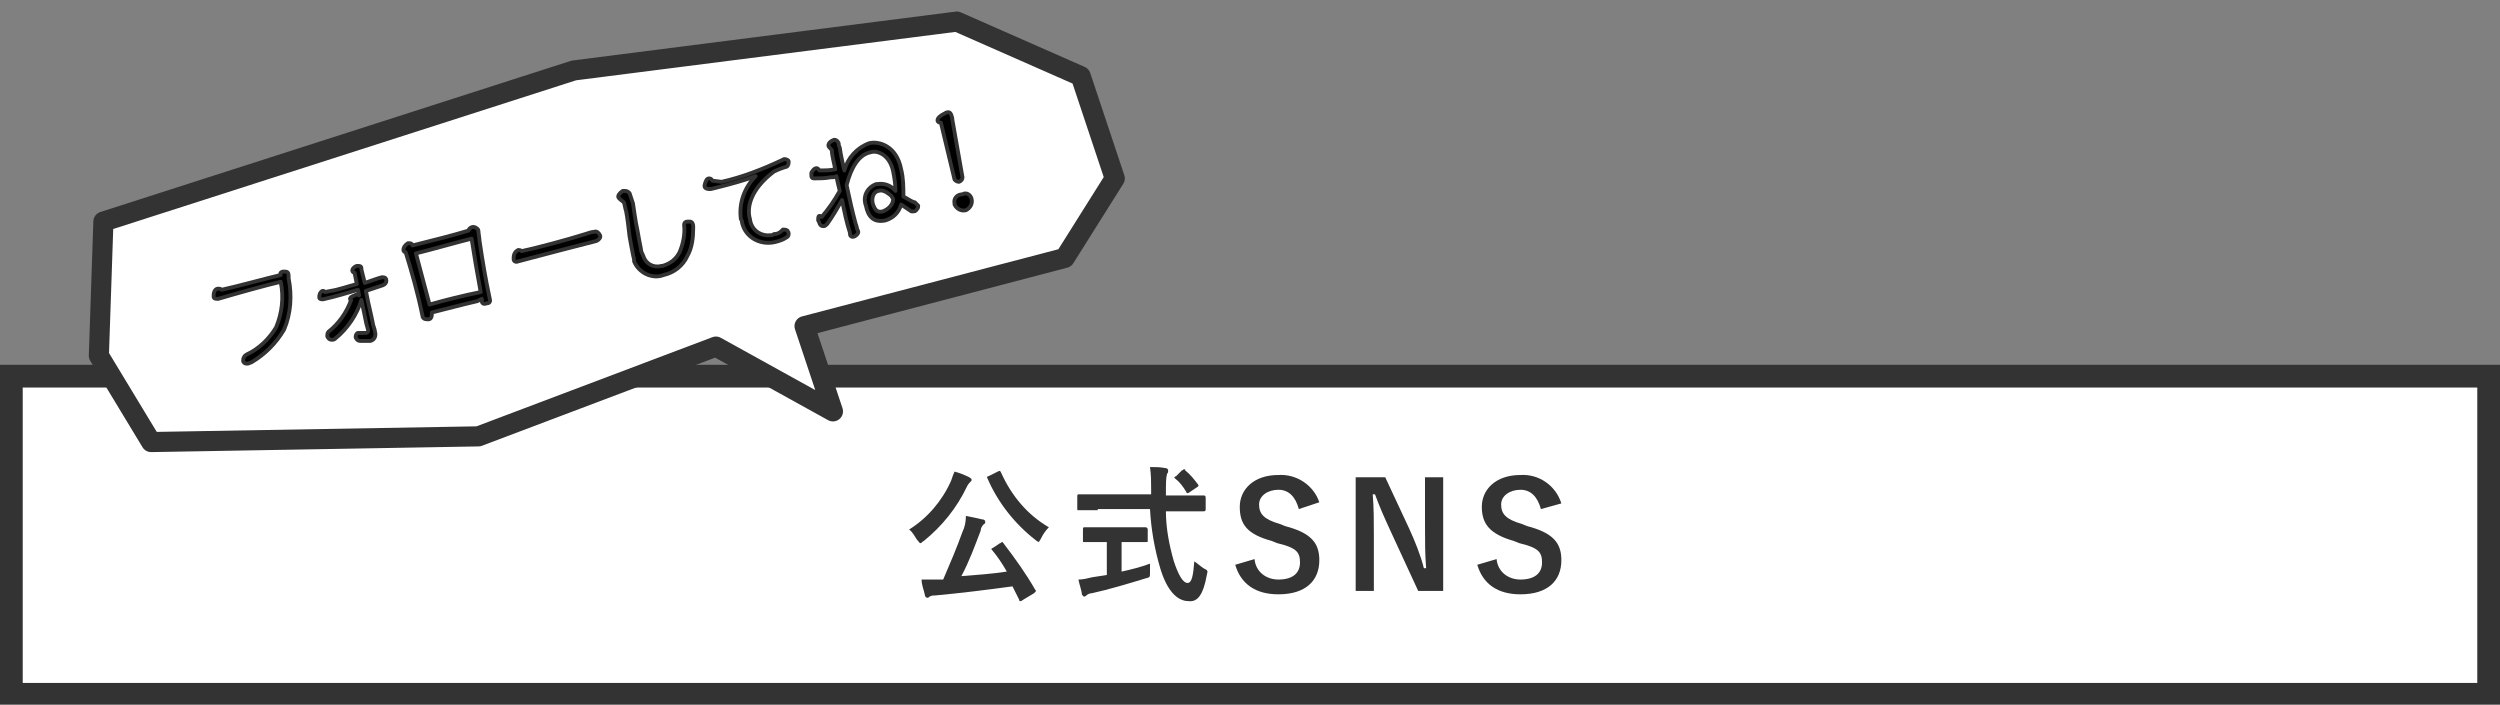<?xml version="1.0" encoding="utf-8"?>
<!-- Generator: Adobe Illustrator 23.0.3, SVG Export Plug-In . SVG Version: 6.00 Build 0)  -->
<svg version="1.1" id="レイヤー_1" xmlns="http://www.w3.org/2000/svg" xmlns:xlink="http://www.w3.org/1999/xlink" x="0px"
	 y="0px" viewBox="0 0 220 62" style="enable-background:new 0 0 220 62;" xml:space="preserve">
<rect x="0" y="0" width="220" height="62" fill="#808080" stroke="none"/>
<style type="text/css">
	.st0{fill:#FFFFFF;stroke:#333333;stroke-width:2;stroke-miterlimit:10;}
	.st1{fill:#333333;}
	.st2{fill:#FFFFFF;stroke:#333333;stroke-width:1.77;stroke-linecap:round;stroke-linejoin:round;}
	.st3{stroke:#333333;stroke-width:0.34;stroke-linecap:round;stroke-linejoin:round;}
</style>
<title>アセット 3</title>
<rect x="1" y="33.1" class="st0" width="218" height="28"/>
<path class="st1" d="M83.7,42.3c0.1-0.3,0.2-0.6,0.3-0.8c0.4,0.1,0.9,0.3,1.3,0.5c0.1,0.1,0.2,0.1,0.2,0.2s0,0.1-0.1,0.2
	c-0.1,0.1-0.2,0.2-0.3,0.4c-0.9,1.9-2.2,3.5-3.8,4.8c-0.2,0.1-0.2,0.2-0.3,0.2s-0.1-0.1-0.3-0.3c-0.2-0.3-0.4-0.7-0.7-0.9
	C81.6,45.6,82.9,44.1,83.7,42.3z M88,47.8c0.1,0,0.1-0.1,0.2-0.1s0,0,0.1,0.1c1,1.3,2,2.7,2.8,4.1c0.1,0.1,0.1,0.1-0.1,0.3l-1,0.6
	c0,0-0.1,0.1-0.2,0.1c-0.1,0-0.1,0-0.1-0.1c-0.2-0.4-0.4-0.8-0.6-1.2c-2.2,0.3-4.6,0.6-6.8,0.8c-0.2,0-0.3,0-0.5,0.1
	c-0.1,0.1-0.1,0.1-0.2,0.1c-0.1,0-0.2-0.1-0.2-0.2c-0.1-0.5-0.3-0.9-0.3-1.4c0.5,0,1,0,1.5,0h0.4c0.6-1.4,1.2-2.8,1.7-4.2
	c0.2-0.4,0.3-0.9,0.3-1.4c0.5,0.1,1,0.2,1.4,0.3c0.2,0,0.3,0.1,0.3,0.2c0,0.1,0,0.2-0.1,0.2c-0.2,0.2-0.3,0.4-0.3,0.6
	c-0.5,1.3-1,2.7-1.7,4c1.3-0.1,2.7-0.2,4-0.4c-0.4-0.7-0.8-1.3-1.3-1.9c-0.1-0.1-0.1-0.1,0.1-0.2L88,47.8z M87.8,41.5
	c0.2-0.1,0.2-0.1,0.3,0.1c0.9,2,2.3,3.7,4.2,4.8c-0.3,0.3-0.5,0.6-0.7,1c-0.1,0.2-0.2,0.3-0.2,0.3s-0.2-0.1-0.3-0.2
	c-1.8-1.4-3.3-3.3-4.2-5.4c-0.1-0.1,0-0.2,0.1-0.2L87.8,41.5z"/>
<path class="st1" d="M96.6,44.9c-1.2,0-1.6,0-1.7,0s-0.1,0-0.1-0.2v-1c0-0.1,0-0.2,0.1-0.2s0.5,0,1.7,0h4.7c0-0.2,0-0.3,0-0.5
	c0-0.6,0-1.2-0.1-1.9c0.5,0,0.9,0,1.4,0.1c0.1,0,0.2,0.1,0.2,0.2c0,0.1,0,0.2-0.1,0.3c-0.1,0.4-0.1,0.9-0.1,1.3v0.6h1.6
	c1.2,0,1.6,0,1.7,0s0.2,0,0.2,0.2v1c0,0.1,0,0.2-0.2,0.2s-0.5,0-1.7,0h-1.6c0,1.5,0.3,3,0.7,4.4c0.4,1.2,0.8,1.9,1.2,1.9
	s0.5-0.7,0.6-1.9c0.3,0.2,0.5,0.4,0.8,0.6c0.4,0.2,0.4,0.2,0.3,0.6c-0.3,1.7-0.8,2.4-1.6,2.3c-1,0-1.9-0.9-2.5-2.9
	c-0.5-1.7-0.8-3.4-0.9-5.2H96.6z M98.7,47.8v2.5c0.9-0.2,1.7-0.4,2.5-0.7c0,0.3,0,0.5,0,0.8c0,0.4,0,0.4-0.4,0.5
	c-1.3,0.4-3.3,1-4.7,1.3c-0.2,0-0.4,0.1-0.5,0.2c-0.1,0.1-0.2,0.1-0.2,0.1c-0.1,0-0.1-0.1-0.2-0.2C95.2,52,95,51.5,94.9,51
	c0.4,0,0.8-0.1,1.2-0.2l1.3-0.2v-2.9H97c-1.1,0-1.5,0-1.6,0s-0.1,0-0.1-0.1v-1c0-0.1,0-0.2,0.1-0.2s0.4,0,1.6,0h2.3
	c1.1,0,1.5,0,1.5,0s0.2,0,0.2,0.2v1c0,0.1,0,0.1-0.2,0.1s-0.4,0-1.5,0H98.7z M104,41.4c0.1,0,0.1-0.1,0.2-0.1s0.1,0,0.1,0.1
	c0.4,0.3,0.8,0.8,1.1,1.2c0.1,0.1,0.1,0.2-0.1,0.3l-0.6,0.4c0,0-0.1,0.1-0.2,0.1c0,0-0.1,0-0.1-0.1c-0.3-0.5-0.6-0.9-1-1.2
	c-0.1-0.1-0.1-0.1,0.1-0.2L104,41.4z"/>
<path class="st1" d="M114.3,44.8c-0.3-1.1-0.9-1.7-1.8-1.7s-1.7,0.5-1.7,1.3s0.4,1.3,1.8,1.7l0.5,0.2c2.3,0.6,3,1.5,3,3
	c0,1.8-1.2,3-3.6,3c-2,0-3.3-0.9-3.8-2.6l1.7-0.5c0.1,1.1,1,1.8,2.1,1.8c1.3,0,1.9-0.6,1.9-1.5s-0.3-1.3-2-1.7l-0.5-0.2
	c-2.2-0.6-2.8-1.5-2.8-3s1.2-2.8,3.4-2.8c1.6-0.1,3.1,0.9,3.6,2.4L114.3,44.8z"/>
<path class="st1" d="M127,52h-2.2l-2.4-5.2c-0.6-1.3-1-2.2-1.4-3.3h-0.2c0.1,1.2,0.1,2.4,0.1,3.6V52h-1.6V42h2.6l2.1,4.5
	c0.5,1.1,1,2.3,1.3,3.5h0.2c-0.1-1.2-0.1-2.3-0.1-3.7V42h1.6V52z"/>
<path class="st1" d="M135.6,44.8c-0.3-1.1-0.9-1.7-1.8-1.7s-1.7,0.5-1.7,1.3s0.4,1.3,1.8,1.7l0.5,0.2c2.3,0.6,3,1.5,3,3
	c0,1.8-1.2,3-3.6,3c-2,0-3.3-0.9-3.8-2.6l1.7-0.5c0.1,1.1,1,1.8,2.1,1.8c1.3,0,1.9-0.6,1.9-1.5s-0.3-1.3-2-1.7l-0.5-0.2
	c-2.1-0.6-2.8-1.5-2.8-3s1.2-2.8,3.4-2.8c1.6-0.1,3.1,0.9,3.6,2.5L135.6,44.8z"/>
<polygon class="st2" points="73.3,36.2 70.8,28.7 93.7,22.7 98.1,15.7 95.1,6.7 84.2,1.9 50.5,6.2 9.1,19.5 8.7,31.3 13.3,38.9 
	42.1,38.4 63,30.5 "/>
<path class="st3" d="M24.9,23.9c0.1,0,0.1,0,0.2,0c0.2,0,0.3,0.1,0.3,0.4c0,0.1,0,0.1,0,0.2c0.3,1.5,0.2,3.1-0.4,4.5
	c-0.7,1.2-1.7,2.2-2.9,2.9c-0.1,0-0.2,0.1-0.3,0.1c-0.2,0-0.3,0-0.4-0.2c0,0,0-0.1,0-0.1c0-0.2,0.1-0.4,0.3-0.5
	c1.1-0.5,2-1.4,2.6-2.4c0.5-1.2,0.7-2.6,0.4-4c-1.3,0.3-3.8,1-5.5,1.5c-0.2,0-0.4,0-0.4-0.2c0,0,0-0.1,0-0.1c0-0.4,0.2-0.6,0.4-0.6
	c0.1,0,0.2,0,0.3,0.1c1.4-0.3,3.9-1,5.2-1.3C24.6,24,24.8,23.9,24.9,23.9z"/>
<path class="st3" d="M31.2,24c-0.1,0-0.2-0.1-0.2-0.2s0.1-0.3,0.4-0.4h0.1c0.1,0,0.3,0,0.3,0.2c0,0,0,0,0,0.1l0.3,1.2
	c0.6-0.2,1.1-0.4,1.5-0.5h0.1c0.2,0,0.3,0.1,0.3,0.3s-0.1,0.3-0.3,0.4l-1.5,0.5l0.2,1c0.2,0.9,0.3,1.3,0.4,1.8
	c0,0.2,0.2,0.6,0.2,0.8c0.1,0.3,0,0.7-0.4,0.8c0,0-0.1,0-0.2,0C32.3,30,32,30,31.7,30c-0.2,0-0.3-0.1-0.4-0.3c0,0,0-0.1,0-0.1
	c0-0.1,0.1-0.3,0.2-0.3c0.1,0,0.1,0,0.2,0c0.2,0,0.3,0,0.5,0c0.1,0,0.2-0.1,0.2-0.2s-0.2-0.7-0.2-0.8c-0.1-0.5-0.2-1-0.4-1.9
	c-0.4,1.3-1.2,2.5-2.3,3.4c-0.1,0.1-0.2,0.1-0.3,0.1c-0.2,0-0.3-0.1-0.4-0.3c0-0.1,0-0.3,0.1-0.4c0.9-0.7,1.6-1.7,2-2.8
	c-0.1,0-0.1-0.1-0.1-0.1c0-0.1,0.1-0.2,0.4-0.3c0.1-0.1,0.3-0.1,0.4,0l-0.1-0.5c-1,0.3-2,0.6-2.9,0.8c-0.3,0.1-0.5,0-0.5-0.1
	c0,0,0-0.1,0-0.1c0-0.3,0.2-0.5,0.3-0.5s0.1,0,0.2,0.1l0.5-0.1c0.7-0.1,1.5-0.4,2.3-0.6L31.2,24z"/>
<path class="st3" d="M38,27.7c0,0.2-0.1,0.4-0.3,0.4c-0.2,0-0.4,0-0.5-0.2c-0.4-2-1-4.1-1.5-5.7c-0.1,0-0.2-0.1-0.2-0.2
	c0-0.2,0.1-0.4,0.4-0.6h0.1c0.2,0,0.3,0.1,0.3,0.2c1.6-0.4,3.6-0.9,4.9-1.3c0.1-0.2,0.3-0.4,0.6-0.3c0.2,0.1,0.3,0.2,0.3,0.3
	c0,0.2,0.1,0.7,0.1,0.9c0.3,2,0.5,3.2,0.9,5.1c0.1,0.3-0.1,0.4-0.3,0.4c-0.2,0.1-0.4,0-0.4-0.2c0,0,0-0.1,0-0.1v-0.1L42,26.5
	c-1.3,0.3-2.8,0.7-4,1L38,27.7z M36.6,22.3c0.4,1.5,0.8,3,1.2,4.5c1.4-0.4,3-0.8,4.5-1.1c-0.3-1.6-0.6-3.4-0.8-4.7
	C40.3,21.3,38.2,21.9,36.6,22.3z"/>
<path class="st3" d="M51.5,20.6c0.3-0.1,0.6-0.2,0.8-0.2c0.2-0.1,0.4,0.1,0.5,0.3c0,0,0,0,0,0c0.1,0.2-0.1,0.4-0.3,0.5c0,0,0,0,0,0
	c-1.6,0.4-5,1.3-6.9,1.8c-0.2,0.1-0.4,0-0.4-0.2c0,0,0,0,0,0c0,0,0-0.1,0-0.1c0-0.4,0.2-0.6,0.4-0.7c0.1,0,0.2,0,0.3,0.1
	C47.3,21.8,49.9,21.1,51.5,20.6z"/>
<path class="st3" d="M54.4,17.3c0-0.1,0.1-0.3,0.4-0.5c0,0,0.1,0,0.2,0c0.2,0,0.3,0.1,0.4,0.2c0.1,0.3,0.2,0.6,0.3,0.9
	c0.1,0.6,0.2,1.5,0.4,2.4c0.1,0.6,0.2,1.1,0.3,1.6c0,0.2,0.1,0.4,0.2,0.6c0.2,0.7,0.9,1.1,1.6,0.9c0,0,0.1,0,0.1,0
	c0.7-0.2,1.2-0.6,1.5-1.2c0.3-0.7,0.5-1.6,0.4-2.4c0-0.2,0.1-0.3,0.3-0.3h0.2c0.2,0,0.3,0.2,0.3,0.4c0,0.1,0,0.1,0,0.2
	c0,0.8-0.1,1.7-0.5,2.4c-0.4,0.9-1.2,1.5-2.1,1.7c-1,0.4-2.2-0.2-2.6-1.2c0,0,0-0.1,0-0.1c0-0.2-0.1-0.4-0.1-0.5
	c-0.1-0.5-0.2-1-0.3-1.6c-0.1-0.9-0.2-1.7-0.3-2.2c-0.1-0.3-0.1-0.5-0.2-0.8C54.5,17.5,54.4,17.4,54.4,17.3z"/>
<path class="st3" d="M63.5,16c1.8-0.4,3.6-1.1,5.3-1.9L69,14c0.2,0,0.4,0.1,0.4,0.2v0.1c0,0.2-0.1,0.4-0.3,0.4
	c-0.3,0.1-0.6,0.2-1,0.4c-2.1,1.6-2.4,3.2-2.1,4.2c0.1,0.9,0.9,1.5,1.8,1.4c0.1,0,0.2,0,0.3-0.1c0.3,0,0.5-0.1,0.7-0.3
	c0,0,0.1-0.1,0.1-0.1c0.1,0,0.3,0,0.4,0.1c0,0.1,0.1,0.1,0.1,0.2c0,0.2,0,0.3-0.2,0.4c-0.3,0.2-0.6,0.3-1,0.4
	c-1.3,0.3-2.6-0.4-2.9-1.7c0-0.1,0-0.2-0.1-0.3c-0.2-1.4,0.3-2.8,1.3-3.8c-1.1,0.4-2.2,0.7-3.4,1l-0.4,0.1c-0.3,0.1-0.7,0-0.7-0.2
	c0,0,0-0.1,0-0.1c0.1-0.4,0.2-0.6,0.4-0.6s0.2,0.1,0.3,0.2L63.5,16z"/>
<path class="st3" d="M72.9,12.8c0-0.2,0.2-0.4,0.5-0.5l0,0c0.2,0,0.3,0.1,0.4,0.3c0,0.1,0,0.2,0.1,0.4c0.1,0.7,0.2,1.1,0.4,2
	c0.3-1.1,1.1-2,2.2-2.4c0.8-0.2,2.4,0.2,2.8,2.3c0.2,0.8,0.2,1.6,0.2,2.4c0.4,0.2,0.8,0.5,1,0.5c0.1,0.1,0.2,0.2,0.3,0.3
	c0,0.1,0,0.2-0.1,0.3c-0.1,0.1-0.1,0.2-0.3,0.2c-0.1,0-0.2,0-0.2,0c-0.3-0.2-0.6-0.4-0.9-0.6c-0.2,0.7-0.7,1.2-1.4,1.4
	c-1,0.2-1.5-0.3-1.7-1.3c-0.3-0.8,0.1-1.6,0.9-1.9c0,0,0.1,0,0.1,0c0.6-0.1,1.2,0.1,1.6,0.6c0-0.6-0.1-1.2-0.2-1.7
	c-0.3-1.5-1.4-1.9-2-1.7c-1,0.2-1.7,1.3-2.1,2.9c0.3,1.4,0.5,2.3,0.8,3.4c0.1,0.2,0.1,0.5,0.2,0.6c0.1,0.2-0.1,0.4-0.3,0.5
	c-0.2,0.1-0.4,0-0.4-0.2c0,0,0,0,0-0.1c-0.3-0.9-0.5-1.9-0.7-2.9c-0.4,0.7-0.8,1.4-1.3,2.1c-0.1,0.1-0.2,0.2-0.3,0.2
	c-0.1,0-0.2,0-0.3-0.1c-0.1-0.1-0.1-0.3-0.2-0.4c0-0.2,0-0.4,0.1-0.4c0.1,0,0.1,0,0.2,0.1c0.6-0.7,1.1-1.4,1.6-2.3
	c-0.1-0.4-0.2-0.8-0.3-1.3c-0.1,0.1-0.3,0.1-0.5,0.1c-0.5,0.1-1,0.1-1.5,0.1c-0.1,0-0.2-0.1-0.2-0.2c0-0.1,0-0.2,0-0.3
	c0.1-0.2,0.3-0.4,0.4-0.4s0.2,0,0.3,0.2c0.5,0,0.9,0,1.4-0.1c-0.1-0.6-0.3-1.2-0.3-1.7C73,13,72.9,12.9,72.9,12.8z M78.4,17.2
	c-0.5-0.4-0.8-0.5-1.1-0.4c-0.5,0.1-0.6,0.7-0.5,1.1c0.2,0.7,0.5,0.8,0.9,0.7c0.5-0.2,0.9-0.6,0.9-1.1L78.4,17.2z"/>
<path class="st3" d="M82.8,10.8c-0.2,0-0.3-0.1-0.3-0.2c0-0.2,0.2-0.4,0.6-0.6c0.1,0,0.1-0.1,0.2-0.1c0.3-0.1,0.4,0.1,0.5,0.5v0.1
	l0.9,5.1c0,0.2-0.1,0.3-0.3,0.4c-0.2,0-0.3-0.1-0.4-0.2L82.8,10.8z M85.5,17.5c0.1,0.4-0.1,0.8-0.5,1c-0.4,0.1-0.8-0.1-1-0.5
	c0,0,0-0.1,0-0.1c-0.1-0.4,0.2-0.8,0.7-0.8C85,16.9,85.4,17.1,85.5,17.5z"/>
</svg>